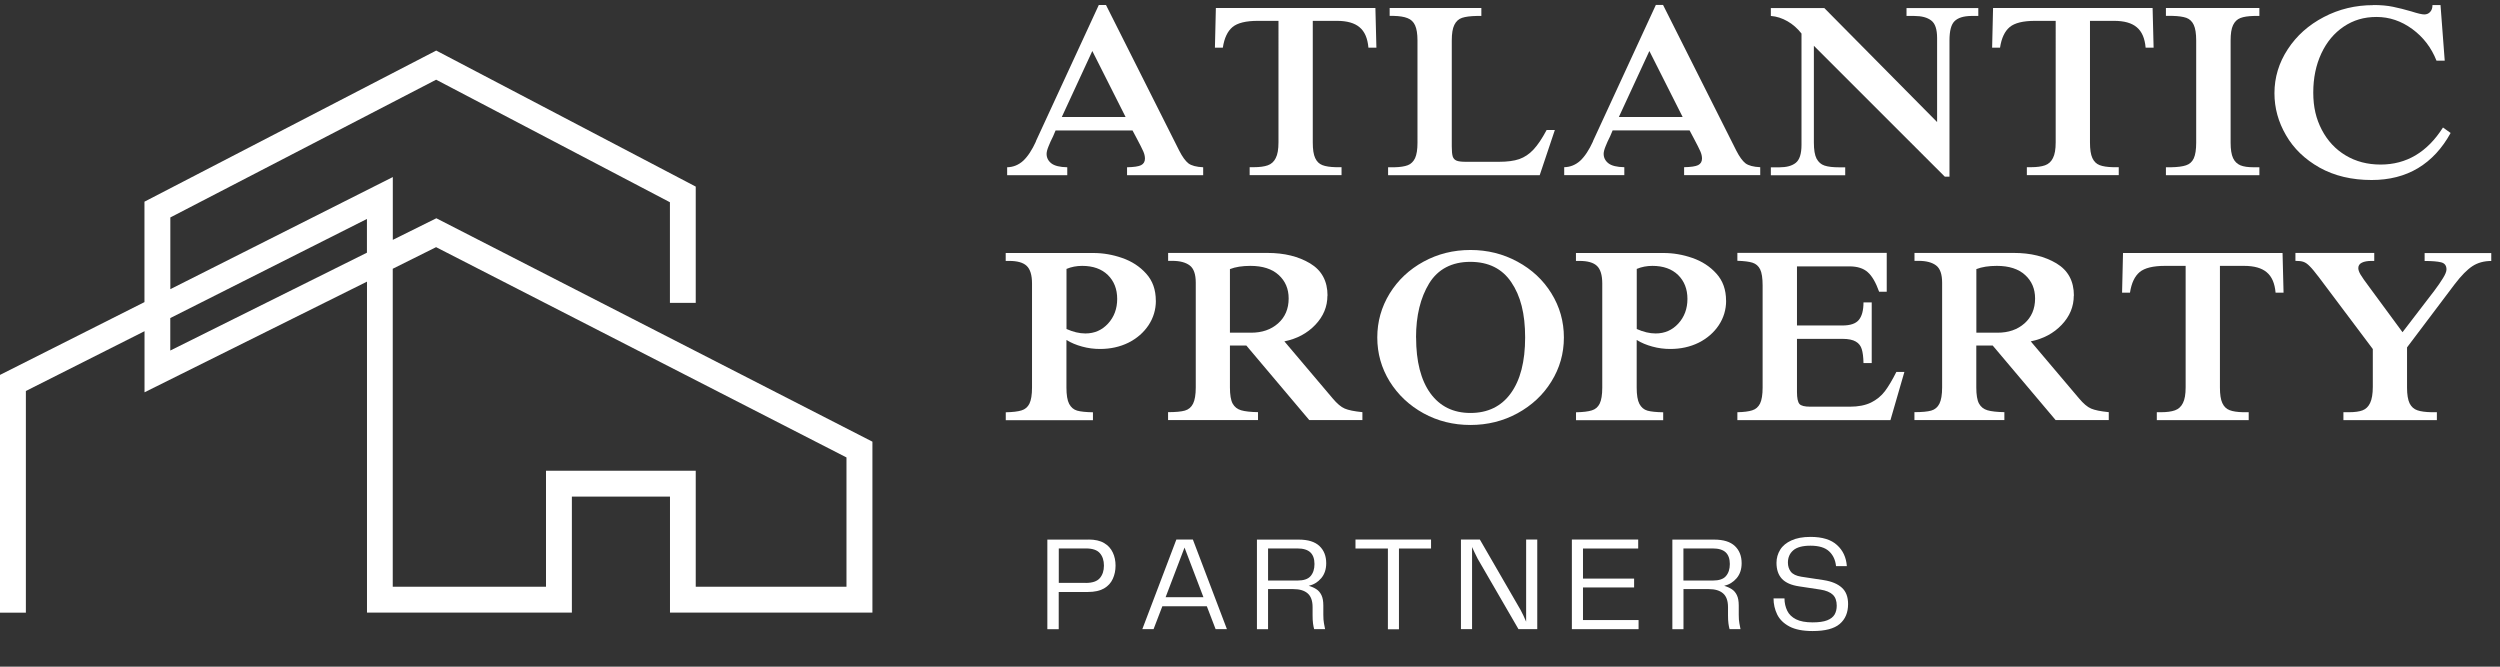 <svg xmlns="http://www.w3.org/2000/svg" xmlns:xlink="http://www.w3.org/1999/xlink" id="b" viewBox="0 0 398.03 106.14"><rect x="0" y="0" width="398.03" height="106.14" fill="#333333" stroke="none"/><defs><style>.e{fill:none;}.f{fill:#fff;}.g{clip-path:url(#d);}</style><clipPath id="d"><rect class="e" x="159.46" width="238.56" height="106.14"></rect></clipPath></defs><g id="c"><path class="f" d="M4.11,97.54H0v-37.85l23-11.59v-15.99l46.45-24.06,41.32,21.66v18.51h-4.11v-16.02l-37.22-19.51-42.32,21.93v11.42l35.42-17.85v10l6.93-3.44,69.43,35.57v27.21h-32.23v-18.47h-15.62v18.47h-32.62v-52.69l-35.42,17.62v-9.73l-18.89,9.52v35.32ZM110.76,93.41h24.01v-20.58l-65.34-33.48-6.9,3.44v50.63h24.4v-18.47h23.84v18.47ZM27.11,50.64v5.17l31.31-15.58v-5.37l-31.31,15.78Z"></path><g class="g"><path class="f" d="M164.92,22.5L174.94.8h1.15l11.66,23.19c.5.98.99,1.65,1.46,2.02.48.36,1.26.57,2.35.62v1.26h-12.12v-1.26c1.08-.02,1.83-.13,2.23-.33.41-.21.62-.56.62-1.05,0-.37-.09-.76-.28-1.18-.19-.43-.53-1.1-1.03-2.04l-.67-1.26h-12.25l-.39.92c-.3.58-.54,1.12-.74,1.63-.2.49-.3.89-.3,1.18,0,.6.25,1.11.76,1.51.5.39,1.35.6,2.53.62v1.26h-9.57v-1.26c.97-.02,1.82-.37,2.55-1.03.73-.68,1.41-1.71,2.04-3.09ZM179.21,18.63l-5.3-10.51-4.86,10.51h10.16Z"></path><path class="f" d="M219.13,7.59h-1.26c-.13-1.5-.6-2.58-1.41-3.25-.8-.68-2-1.02-3.61-1.02h-3.84v19.38c0,1.08.12,1.9.38,2.46.25.55.63.93,1.15,1.13.51.2,1.23.31,2.15.33h.9v1.26h-14.63v-1.26h.67c.92,0,1.66-.1,2.22-.3s.98-.58,1.26-1.15c.3-.57.44-1.4.44-2.51V3.32h-3.28c-1.9,0-3.25.33-4.04.99s-1.31,1.75-1.54,3.28h-1.26l.15-6.32h25.4l.16,6.32Z"></path><path class="f" d="M235.86,2.54h-.76c-1.01.02-1.78.12-2.32.3-.54.18-.95.55-1.23,1.12-.28.56-.41,1.39-.41,2.5v16.86c0,.73.05,1.26.15,1.59.11.33.32.55.62.67.3.12.79.18,1.45.18h5.3c1.31,0,2.39-.14,3.23-.43.84-.3,1.59-.8,2.25-1.51.67-.71,1.37-1.75,2.1-3.12h1.31l-2.41,7.19h-24.14v-1.26h1.03c.89-.02,1.6-.13,2.12-.33.51-.21.89-.58,1.15-1.13.25-.56.38-1.36.38-2.41V6.44c0-1.05-.13-1.85-.38-2.4-.25-.56-.65-.94-1.2-1.15-.54-.22-1.28-.34-2.23-.36h-.62v-1.26h14.6v1.26Z"></path><path class="f" d="M253.61,22.5l10.02-21.71h1.15l11.66,23.19c.5.98.99,1.65,1.46,2.02.48.36,1.26.57,2.35.62v1.26h-12.12v-1.26c1.08-.02,1.83-.13,2.23-.33.41-.21.62-.56.62-1.05,0-.37-.09-.76-.28-1.18-.19-.43-.53-1.1-1.03-2.04l-.67-1.26h-12.25l-.39.92c-.3.58-.54,1.12-.74,1.63-.2.49-.3.89-.3,1.18,0,.6.25,1.11.76,1.51.5.39,1.35.6,2.53.62v1.26h-9.57v-1.26c.97-.02,1.82-.37,2.55-1.03.73-.68,1.41-1.71,2.04-3.09ZM267.9,18.63l-5.3-10.51-4.86,10.51h10.16Z"></path><path class="f" d="M308.41,19.42V6.05c0-1.39-.31-2.32-.94-2.79-.62-.48-1.52-.72-2.71-.72h-1.22v-1.26h11.43v1.26h-1.15c-1.22.02-2.1.3-2.64.84-.54.53-.8,1.55-.8,3.07v21.68h-.74l-20.85-20.84v15.42c0,1.14.14,1.99.43,2.55.3.55.71.92,1.26,1.1.56.19,1.35.28,2.38.28h.92v1.26h-11.84v-1.26h1.35c1.14,0,2.01-.23,2.61-.71.61-.48.92-1.43.92-2.86V5.34c-.64-.82-1.38-1.47-2.22-1.95-.85-.49-1.73-.78-2.66-.85v-1.26h8.51l17.96,18.15Z"></path><path class="f" d="M342.87,7.59h-1.26c-.13-1.5-.6-2.58-1.41-3.25-.8-.68-2-1.02-3.61-1.02h-3.84v19.38c0,1.08.12,1.9.38,2.46.25.55.63.93,1.15,1.13.51.2,1.23.31,2.15.33h.9v1.26h-14.63v-1.26h.67c.92,0,1.66-.1,2.22-.3s.98-.58,1.26-1.15c.3-.57.44-1.4.44-2.51V3.32h-3.28c-1.9,0-3.25.33-4.04.99s-1.31,1.75-1.54,3.28h-1.26l.15-6.32h25.4l.16,6.32Z"></path><path class="f" d="M359.72,2.54h-.87c-.92.02-1.64.13-2.15.33-.52.2-.9.57-1.17,1.13s-.39,1.38-.39,2.45v16.26c0,1.08.13,1.9.39,2.46.26.55.65.93,1.17,1.15.51.21,1.2.31,2.07.31h.95v1.26h-14.88v-1.26h.84c1.03-.02,1.81-.12,2.36-.31.56-.18.97-.55,1.23-1.1.26-.56.39-1.4.39-2.51V6.44c0-1.1-.13-1.93-.39-2.48-.26-.56-.66-.93-1.18-1.12-.53-.18-1.26-.29-2.22-.31h-1.03v-1.26h14.88v1.26Z"></path><path class="f" d="M377.87.8c1.16,0,2.2.09,3.12.28.93.19,1.91.44,2.94.74.99.32,1.68.48,2.05.48s.68-.13.92-.39c.25-.26.38-.63.38-1.1h1.28l.67,8.85h-1.31c-.82-2.08-2.11-3.76-3.86-5.04-1.75-1.28-3.65-1.92-5.68-1.92s-3.69.51-5.22,1.53c-1.52,1.02-2.72,2.45-3.58,4.29-.85,1.83-1.28,3.9-1.28,6.22s.45,4.19,1.36,5.93c.91,1.74,2.17,3.1,3.79,4.07,1.63.98,3.49,1.46,5.57,1.46,4.11,0,7.43-1.96,9.93-5.9l1.22.87c-1.35,2.46-3.08,4.33-5.19,5.6-2.1,1.26-4.57,1.89-7.39,1.89-3.17,0-5.92-.66-8.28-1.97-2.34-1.32-4.13-3.04-5.35-5.16-1.23-2.11-1.84-4.34-1.84-6.68,0-2.53.71-4.86,2.12-7.01,1.41-2.16,3.32-3.86,5.73-5.12,2.42-1.27,5.05-1.9,7.9-1.9Z"></path><path class="f" d="M184.03,47.87c0,1.42-.39,2.73-1.17,3.91-.78,1.17-1.85,2.1-3.2,2.78-1.36.67-2.87,1-4.53,1-.95,0-1.9-.12-2.84-.38-.93-.25-1.77-.6-2.5-1.05v7.59c0,1.16.14,2.02.43,2.58.3.56.72.92,1.28,1.08.57.16,1.4.24,2.51.26v1.26h-13.88v-1.26c1.1-.02,1.94-.12,2.51-.3.57-.17.99-.53,1.26-1.08.27-.56.41-1.4.41-2.55v-16.57c0-1.35-.29-2.28-.85-2.81-.56-.53-1.49-.79-2.78-.79h-.56v-1.26h13.96c1.53,0,3.06.26,4.58.79,1.53.53,2.81,1.36,3.83,2.5,1.02,1.13,1.53,2.56,1.53,4.3ZM169.8,42.81v9.57c1.05.47,2.05.71,3.01.71,1.45,0,2.65-.53,3.61-1.58.96-1.05,1.45-2.36,1.45-3.92s-.5-2.84-1.49-3.81c-.99-.96-2.35-1.45-4.09-1.45-.89,0-1.72.16-2.48.48Z"></path><path class="f" d="M211.34,47.08c0,1.74-.64,3.28-1.92,4.63s-2.92,2.23-4.93,2.64l7.67,9.06c.71.85,1.35,1.39,1.94,1.64.58.25,1.51.44,2.81.57v1.26h-8.46l-10.02-11.87h-2.61v6.68c0,1.16.14,2.02.43,2.56.3.54.74.89,1.35,1.07.61.18,1.51.28,2.69.3v1.26h-14.32v-1.26c1.19,0,2.09-.08,2.68-.25.59-.17,1.02-.54,1.3-1.1.28-.56.43-1.42.43-2.58v-16.68c0-1.35-.32-2.26-.95-2.74-.64-.49-1.57-.74-2.81-.74h-.64v-1.26h15.83c2.66,0,4.91.55,6.77,1.66,1.85,1.11,2.78,2.82,2.78,5.14ZM195.82,42.84v10.13h3.37c1.74,0,3.17-.49,4.29-1.48,1.12-.99,1.69-2.32,1.69-3.97,0-1.53-.53-2.78-1.59-3.74-1.05-.96-2.55-1.45-4.5-1.45-1.29,0-2.38.17-3.25.51Z"></path><path class="f" d="M234.11,39.8c2.71,0,5.21.62,7.49,1.86,2.29,1.24,4.09,2.92,5.4,5.04,1.32,2.13,1.99,4.47,1.99,7.03s-.67,4.89-1.99,7.01c-1.31,2.13-3.12,3.81-5.4,5.06-2.28,1.24-4.77,1.86-7.49,1.86s-5.21-.62-7.47-1.86c-2.27-1.25-4.06-2.94-5.39-5.07-1.31-2.13-1.97-4.47-1.97-7s.66-4.86,1.97-7c1.32-2.14,3.12-3.83,5.39-5.07,2.27-1.24,4.75-1.86,7.47-1.86ZM225.46,53.73c0,3.82.76,6.78,2.27,8.88,1.52,2.09,3.65,3.14,6.39,3.14s4.91-1.04,6.42-3.14c1.52-2.1,2.28-5.06,2.28-8.88s-.73-6.62-2.2-8.79c-1.46-2.17-3.64-3.25-6.54-3.25s-5.14,1.15-6.54,3.43c-1.39,2.28-2.09,5.15-2.09,8.6Z"></path><path class="f" d="M274.82,47.87c0,1.42-.39,2.73-1.17,3.91-.78,1.17-1.85,2.1-3.2,2.78-1.36.67-2.87,1-4.53,1-.95,0-1.9-.12-2.84-.38-.93-.25-1.77-.6-2.5-1.05v7.59c0,1.16.14,2.02.43,2.58.3.56.72.92,1.28,1.08.57.16,1.4.24,2.51.26v1.26h-13.88v-1.26c1.1-.02,1.94-.12,2.51-.3.57-.17.99-.53,1.26-1.08.27-.56.41-1.4.41-2.55v-16.57c0-1.35-.29-2.28-.85-2.81-.56-.53-1.49-.79-2.78-.79h-.56v-1.26h13.96c1.53,0,3.06.26,4.58.79,1.53.53,2.81,1.36,3.83,2.5,1.02,1.13,1.53,2.56,1.53,4.3ZM260.59,42.81v9.57c1.05.47,2.05.71,3.01.71,1.45,0,2.65-.53,3.61-1.58.96-1.05,1.45-2.36,1.45-3.92s-.5-2.84-1.49-3.81c-.99-.96-2.35-1.45-4.09-1.45-.89,0-1.72.16-2.48.48Z"></path><path class="f" d="M300.38,46.45h-1.2c-.53-1.48-1.13-2.52-1.82-3.12-.68-.61-1.65-.92-2.92-.92h-8.34v9.41h7.24c1.26,0,2.13-.3,2.61-.89.49-.59.74-1.52.74-2.79h1.31v9.66h-1.31c-.02-.95-.11-1.69-.28-2.22-.16-.53-.47-.92-.95-1.2-.47-.28-1.18-.43-2.12-.43h-7.24v8.47c0,.95.13,1.58.39,1.89.26.3.83.44,1.71.44h6.32c1.35,0,2.47-.22,3.37-.66.89-.44,1.63-1.04,2.22-1.82.58-.78,1.18-1.79,1.81-3.05h1.28l-2.22,7.67h-24.37v-1.26c1.03-.02,1.81-.12,2.36-.3.56-.17.97-.53,1.25-1.08.27-.56.41-1.4.41-2.55v-16.26c0-1.16-.13-2.01-.39-2.55-.26-.53-.67-.89-1.23-1.07-.55-.17-1.35-.27-2.4-.3v-1.26h23.78v6.17Z"></path><path class="f" d="M330.17,47.08c0,1.74-.64,3.28-1.92,4.63s-2.92,2.23-4.93,2.64l7.67,9.06c.71.85,1.35,1.39,1.94,1.64.58.25,1.51.44,2.81.57v1.26h-8.46l-10.02-11.87h-2.61v6.68c0,1.16.14,2.02.43,2.56.3.54.74.89,1.35,1.07.61.18,1.51.28,2.69.3v1.26h-14.32v-1.26c1.19,0,2.09-.08,2.68-.25.59-.17,1.02-.54,1.3-1.1.28-.56.43-1.42.43-2.58v-16.68c0-1.35-.32-2.26-.95-2.74-.64-.49-1.57-.74-2.81-.74h-.64v-1.26h15.83c2.66,0,4.91.55,6.77,1.66,1.85,1.11,2.78,2.82,2.78,5.14ZM314.66,42.84v10.13h3.37c1.74,0,3.17-.49,4.29-1.48,1.12-.99,1.69-2.32,1.69-3.97,0-1.53-.53-2.78-1.59-3.74-1.05-.96-2.55-1.45-4.5-1.45-1.29,0-2.38.17-3.25.51Z"></path><path class="f" d="M363.56,46.6h-1.26c-.13-1.5-.6-2.58-1.41-3.25-.8-.68-2-1.02-3.61-1.02h-3.84v19.38c0,1.08.12,1.9.38,2.46.25.55.63.93,1.15,1.13.51.2,1.23.31,2.15.33h.9v1.26h-14.63v-1.26h.67c.92,0,1.66-.1,2.22-.3s.98-.58,1.26-1.15c.3-.57.44-1.4.44-2.51v-19.34h-3.28c-1.9,0-3.25.33-4.04.99s-1.31,1.75-1.54,3.28h-1.26l.15-6.32h25.4l.16,6.32Z"></path><path class="f" d="M377.99,41.54h-.39c-.66,0-1.18.09-1.56.28-.39.19-.57.48-.57.87,0,.26.11.6.34,1,.24.41.71,1.08,1.43,2.04l5.27,7.16,5.06-6.6c.56-.74,1.02-1.41,1.38-2,.37-.59.56-1.06.56-1.4,0-.61-.29-.99-.87-1.13-.58-.14-1.45-.21-2.61-.21v-1.26h10.61v1.26c-1.16,0-2.16.28-2.99.82-.83.54-1.77,1.49-2.82,2.86l-7.6,10.08v6.4c0,1.12.14,1.95.41,2.51.28.55.69.92,1.23,1.1.53.19,1.29.29,2.27.31h.84v1.26h-14.88v-1.26h.87c.93,0,1.66-.1,2.18-.3s.92-.58,1.2-1.17c.28-.58.43-1.44.43-2.58v-6.01l-8.56-11.4c-.64-.84-1.13-1.44-1.49-1.79-.35-.36-.68-.59-.99-.69-.3-.11-.72-.16-1.28-.16v-1.26h12.55v1.26Z"></path><path class="f" d="M173.31,85.9c1.03,0,1.86.19,2.48.56.63.37,1.09.88,1.38,1.51.3.62.44,1.32.44,2.09s-.15,1.47-.44,2.1c-.29.64-.75,1.15-1.4,1.53-.65.37-1.5.56-2.56.56h-4.65v5.93h-1.81v-14.27h6.55ZM172.85,92.81c1.06,0,1.81-.25,2.25-.76.44-.51.66-1.18.66-2s-.22-1.5-.66-1.99c-.43-.49-1.16-.74-2.18-.74h-4.35v5.48h4.29Z"></path><path class="f" d="M193.54,100.17l-1.4-3.65h-7.08l-1.4,3.65h-1.79l5.42-14.27h2.63l5.42,14.27h-1.81ZM185.59,95.08h6.01l-3.01-7.9-3.01,7.9Z"></path><path class="f" d="M210.69,96.39v1.49c0,.54.03.99.1,1.35.07.35.12.67.18.94h-1.74c-.07-.24-.13-.54-.18-.9-.05-.36-.07-.8-.07-1.31v-1.3c0-1.02-.27-1.75-.8-2.2-.53-.45-1.28-.67-2.27-.67h-4.02v6.39h-1.77v-14.27h6.65c1.48,0,2.58.34,3.3,1.02.72.68,1.08,1.59,1.08,2.74,0,.95-.26,1.75-.79,2.38-.53.62-1.19,1.03-1.99,1.22.46.13.86.31,1.2.53.35.22.62.54.82.95.2.41.3.96.3,1.66ZM206.56,92.43c.99,0,1.7-.23,2.1-.71.41-.47.62-1.11.62-1.92s-.22-1.45-.66-1.86c-.44-.41-1.12-.62-2.05-.62h-4.68v5.11h4.66Z"></path><path class="f" d="M227.84,85.9v1.43h-5.11v12.86h-1.76v-12.86h-5.16v-1.43h12.02Z"></path><path class="f" d="M242.98,85.9h1.77v14.27h-2.99l-6.49-11.2c-.35-.69-.65-1.31-.9-1.87v13.07h-1.77v-14.27h3.01l6.49,11.22c.14.25.29.54.44.87.15.33.3.66.44.99v-13.07Z"></path><path class="f" d="M252.03,98.72h8.85v1.45h-10.62v-14.27h10.56v1.43h-8.79v4.79h8.14v1.41h-8.14v5.19Z"></path><path class="f" d="M276.83,96.39v1.49c0,.54.03.99.1,1.35.07.35.12.67.18.94h-1.74c-.07-.24-.13-.54-.18-.9-.05-.36-.07-.8-.07-1.31v-1.3c0-1.02-.27-1.75-.8-2.2-.53-.45-1.28-.67-2.27-.67h-4.02v6.39h-1.77v-14.27h6.65c1.48,0,2.58.34,3.3,1.02.72.68,1.08,1.59,1.08,2.74,0,.95-.26,1.75-.79,2.38-.53.62-1.19,1.03-1.99,1.22.46.13.86.31,1.2.53.35.22.62.54.82.95.2.41.3.96.3,1.66ZM272.69,92.43c.99,0,1.7-.23,2.1-.71.41-.47.62-1.11.62-1.92s-.22-1.45-.66-1.86c-.44-.41-1.12-.62-2.05-.62h-4.68v5.11h4.66Z"></path><path class="f" d="M282.37,95.27h1.74c0,.73.16,1.39.44,1.97.28.58.75,1.03,1.4,1.36.66.33,1.54.49,2.64.49.99,0,1.76-.11,2.32-.33.56-.22.95-.53,1.18-.92.23-.4.34-.87.34-1.41,0-.76-.21-1.35-.62-1.74-.42-.4-1.08-.68-1.97-.82l-3.37-.51c-1.25-.18-2.17-.58-2.76-1.2-.58-.62-.87-1.47-.87-2.55,0-.76.2-1.46.59-2.09s.99-1.12,1.79-1.48c.8-.37,1.81-.56,3.04-.56,1.88,0,3.29.44,4.22,1.3.94.85,1.46,1.97,1.56,3.35h-1.72c-.1-.97-.47-1.76-1.1-2.35-.64-.6-1.63-.9-2.97-.9-1.26,0-2.18.25-2.74.74-.57.49-.85,1.15-.85,1.95,0,.56.15,1.04.46,1.45.32.41.87.67,1.67.8l3.56.54c1.27.2,2.23.6,2.89,1.2.67.6,1,1.47,1,2.61,0,1.36-.44,2.41-1.33,3.17s-2.33,1.13-4.32,1.13c-1.54,0-2.77-.24-3.68-.72-.91-.48-1.56-1.12-1.95-1.9-.39-.8-.59-1.66-.59-2.59Z"></path></g></g></svg>
